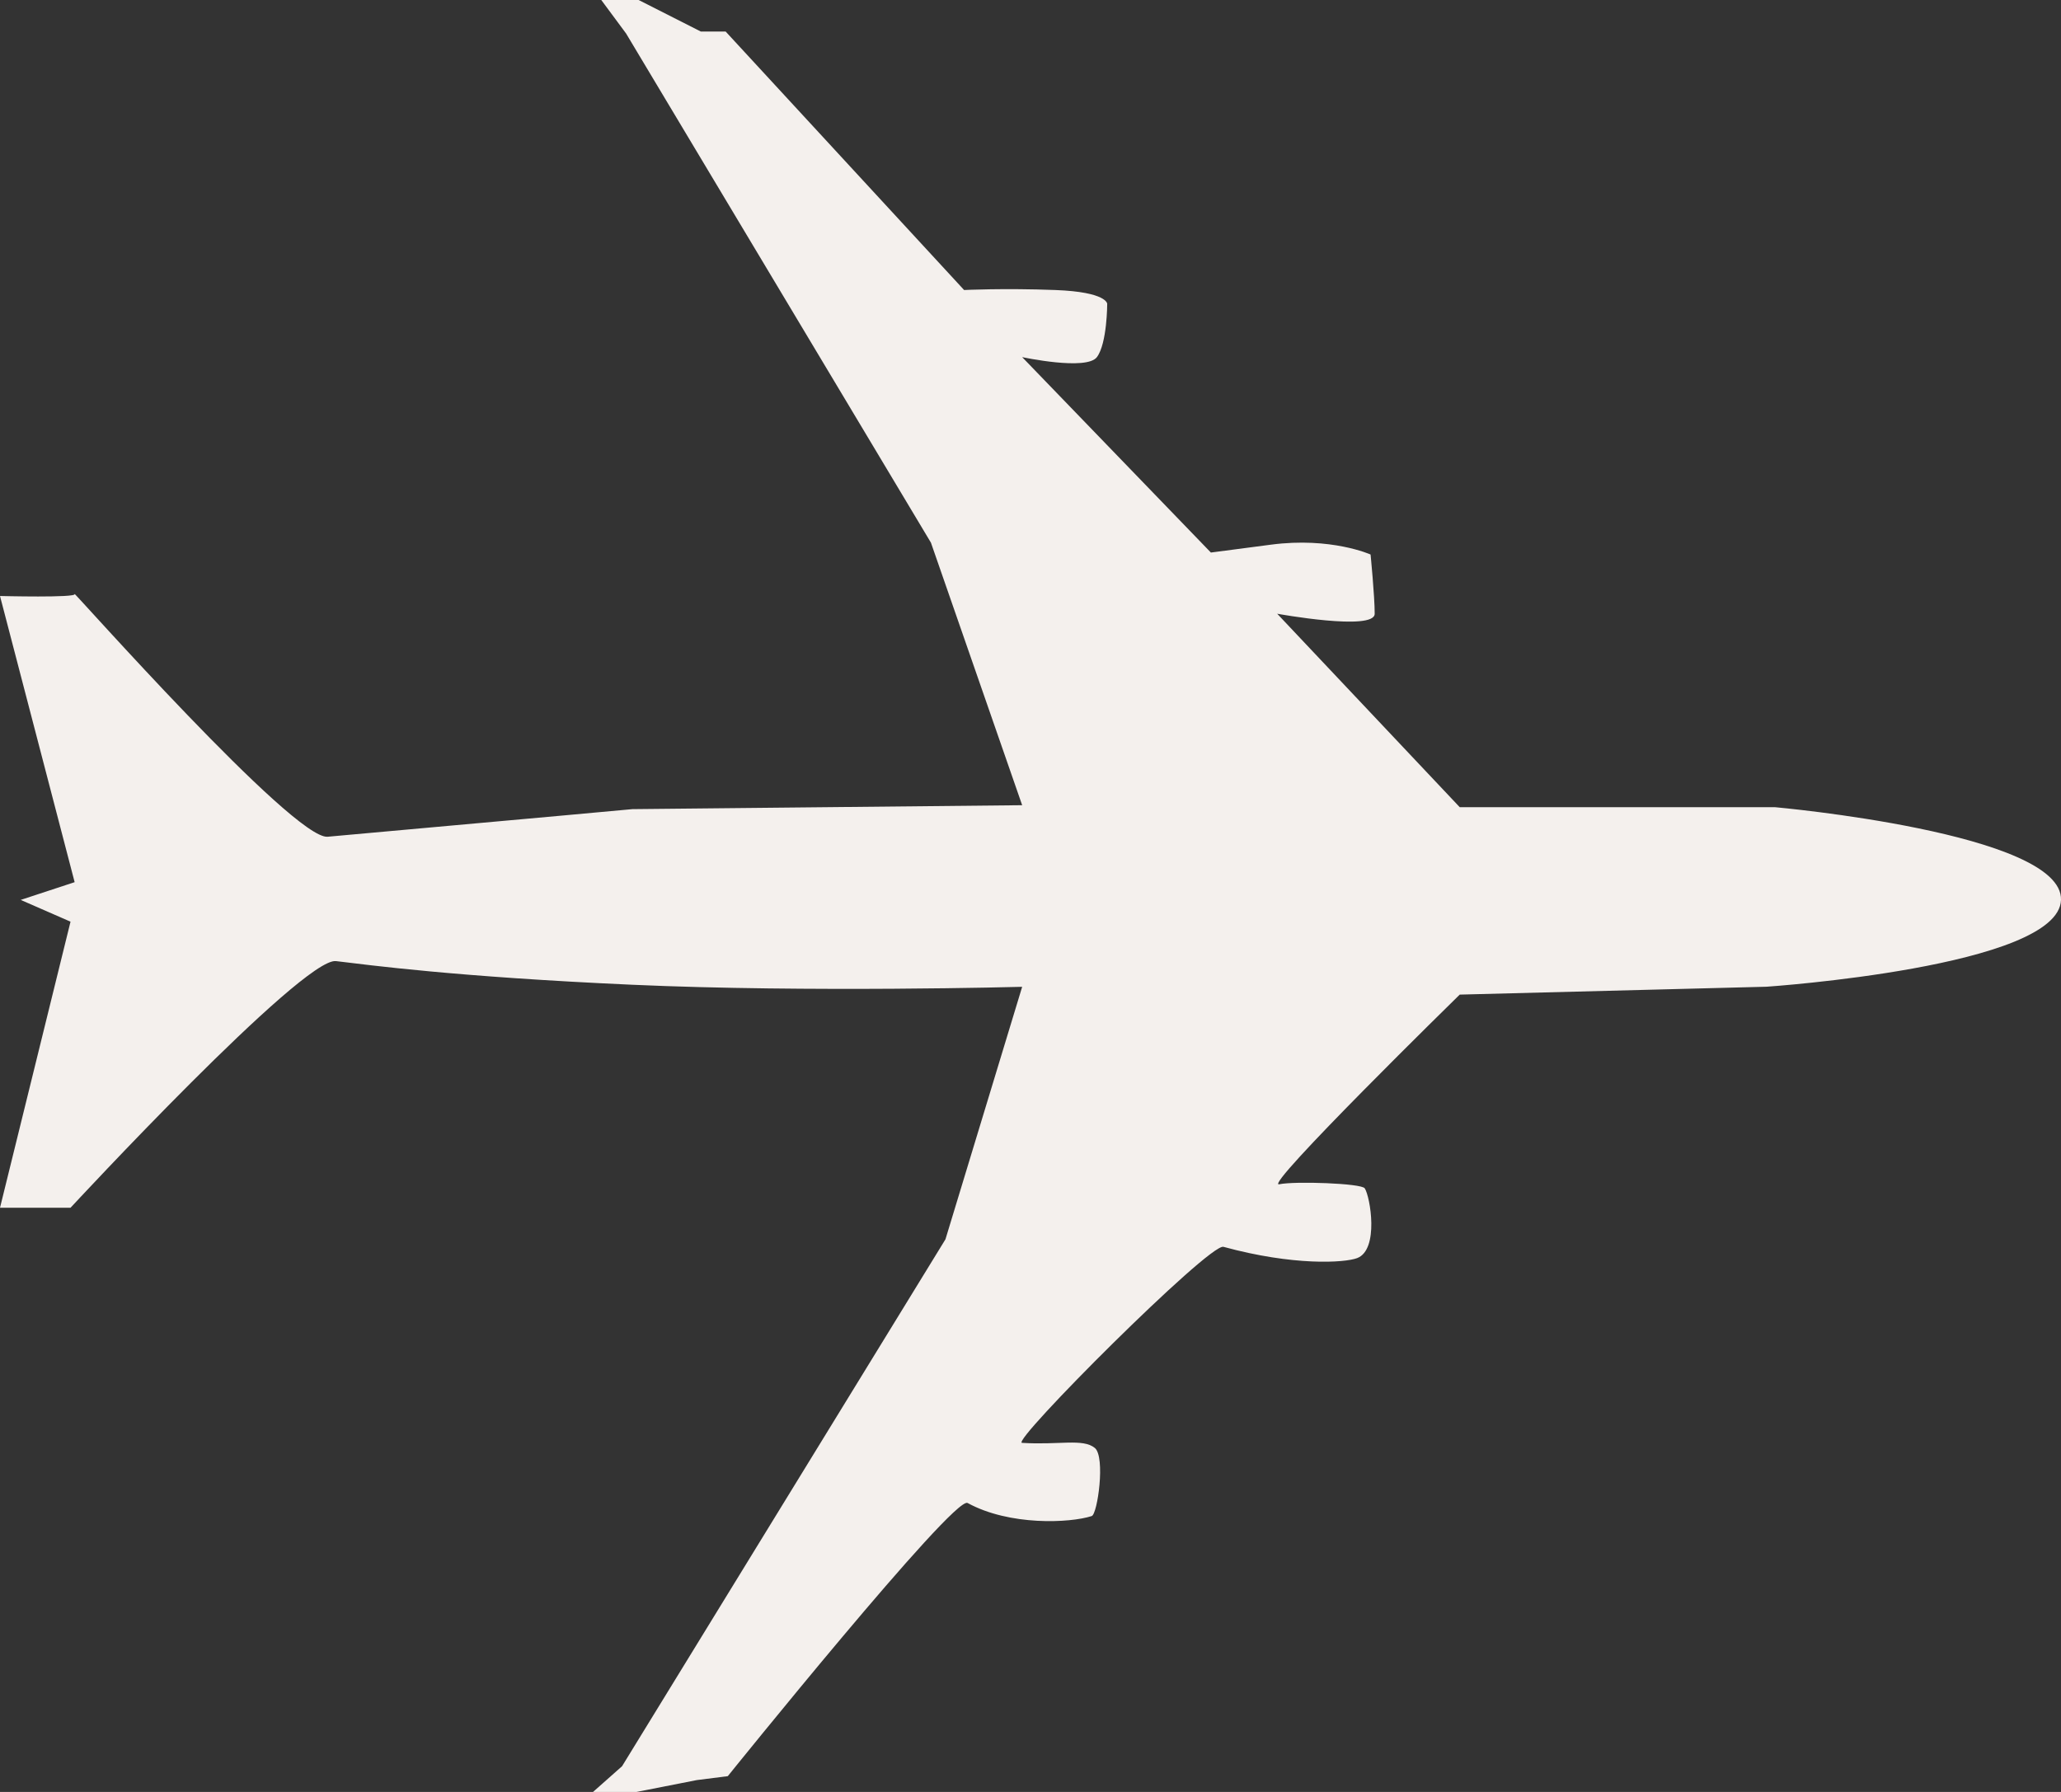 <?xml version="1.0" encoding="UTF-8"?> <svg xmlns="http://www.w3.org/2000/svg" width="23" height="20" viewBox="0 0 23 20" fill="none"><rect x="0" y="0" width="23" height="20" fill="#333333" stroke="none"/><g clip-path="url(#clip0_936_201)"><path d="M0.231 10.044L0.787 10.287L0 13.48H0.787C0.787 13.48 3.378 10.683 3.749 10.727C4.119 10.771 5.091 10.903 7.057 10.991C9.024 11.079 11.407 11.014 11.407 11.014L10.551 13.832L6.942 19.713L6.618 20H7.104L7.775 19.868L8.122 19.824C8.122 19.824 10.645 16.69 10.798 16.775C11.264 17.031 11.939 17 12.183 16.921C12.248 16.901 12.338 16.261 12.218 16.161C12.085 16.052 11.819 16.13 11.405 16.104C11.276 16.096 13.497 13.873 13.653 13.916C14.435 14.13 15.004 14.095 15.145 14.042C15.393 13.948 15.291 13.355 15.23 13.263C15.194 13.207 14.448 13.181 14.275 13.218C14.086 13.259 16.29 11.101 16.29 11.101L19.714 11.013C19.714 11.013 22.977 10.793 23 10.044C23.023 9.295 19.806 9.009 19.806 9.009H16.29L14.253 6.85C14.253 6.85 15.341 7.048 15.341 6.85C15.341 6.652 15.295 6.189 15.295 6.189C15.295 6.189 14.855 5.991 14.184 6.079C13.513 6.167 13.513 6.167 13.513 6.167L11.407 3.986C11.407 3.986 12.125 4.14 12.241 3.986C12.356 3.832 12.356 3.391 12.356 3.391C12.356 3.391 12.356 3.259 11.778 3.237C11.199 3.215 10.759 3.237 10.759 3.237L8.098 0.352H7.821L7.127 0H6.71L6.987 0.374L10.389 6.057L11.407 8.987L7.057 9.031C7.057 9.031 6.042 9.125 3.656 9.339C3.274 9.373 0.81 6.586 0.833 6.63C0.856 6.674 0 6.652 0 6.652L0.833 9.846L0.231 10.044Z" fill="#F4F0ED"></path></g><defs><clipPath id="clip0_936_201"><rect width="23" height="20" fill="white"></rect></clipPath></defs></svg> 
